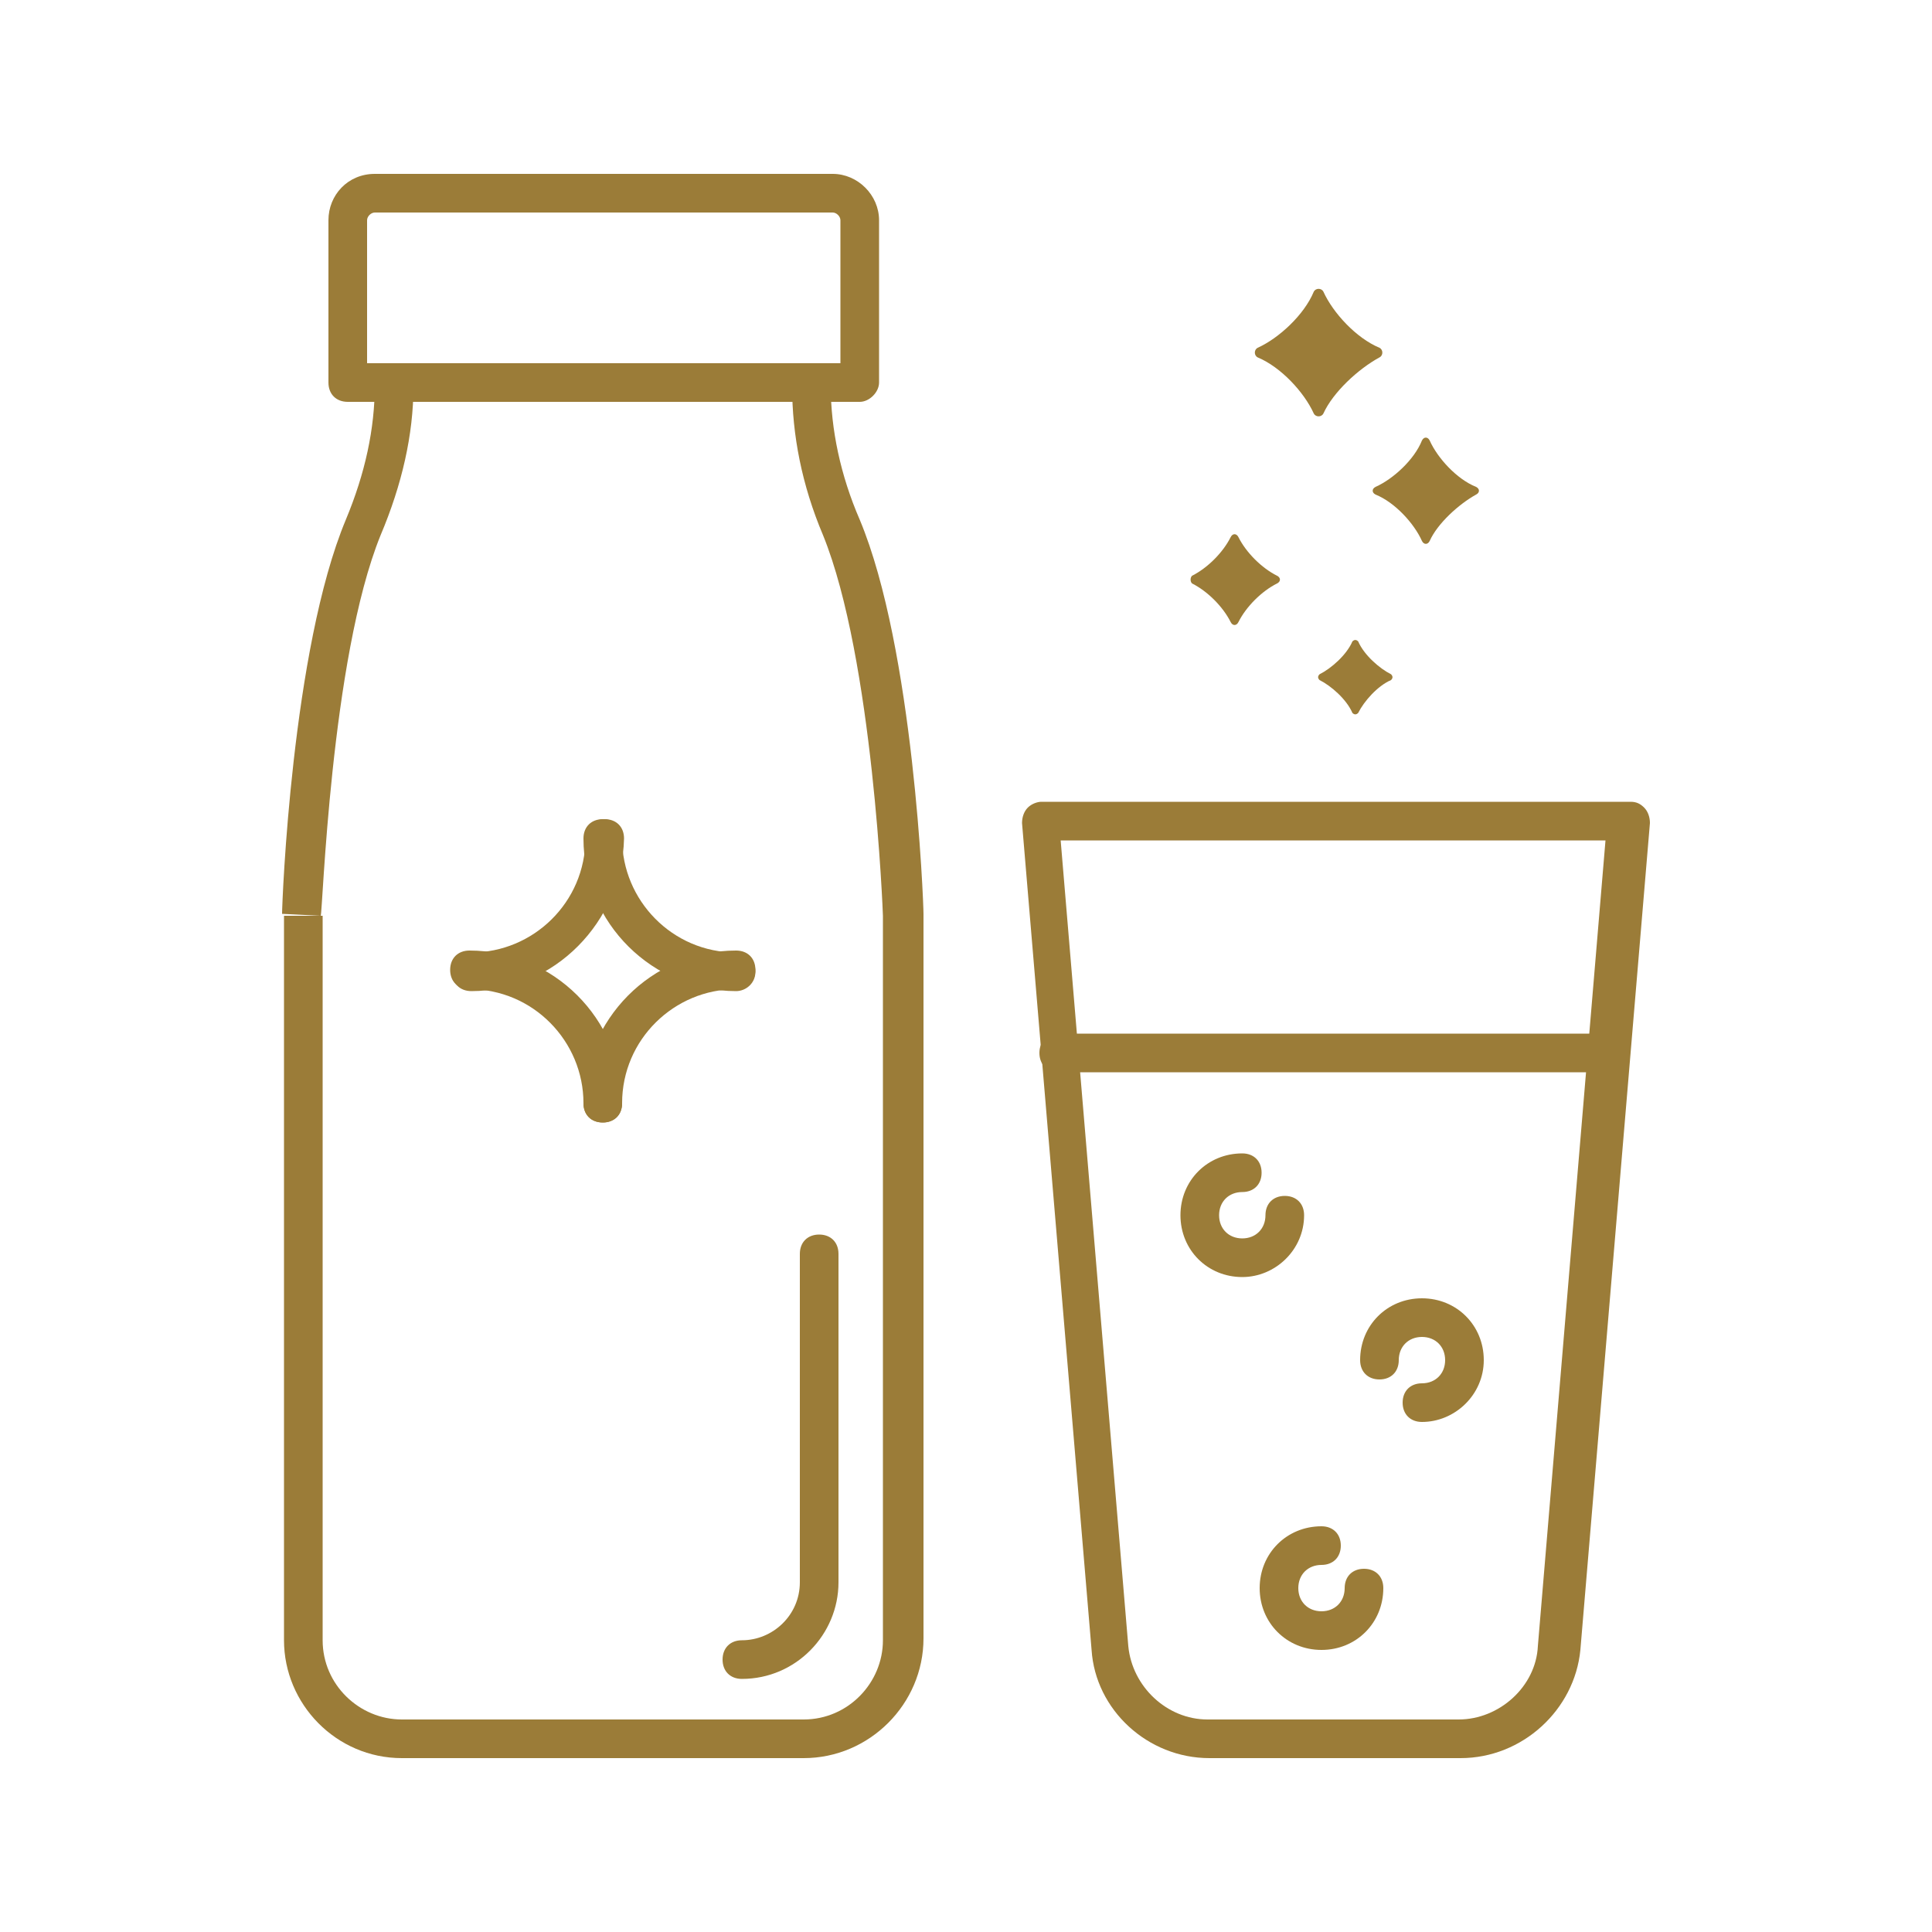 <?xml version="1.0" encoding="utf-8"?>
<!-- Generator: Adobe Illustrator 27.0.0, SVG Export Plug-In . SVG Version: 6.00 Build 0)  -->
<svg version="1.1" xmlns="http://www.w3.org/2000/svg" xmlns:xlink="http://www.w3.org/1999/xlink" x="0px" y="0px"
	 viewBox="0 0 100 100" style="enable-background:new 0 0 100 100;" xml:space="preserve">
<style type="text/css">
	.st0{fill:none;stroke:#9B7C38;stroke-width:2;stroke-linecap:round;stroke-linejoin:round;stroke-miterlimit:10;}
	.st1{fill:none;stroke:#9B7C38;stroke-width:2;stroke-linecap:round;stroke-miterlimit:10;}
	.st2{fill:#FFFFFF;stroke:#9B7C38;stroke-width:2;stroke-linecap:round;stroke-linejoin:round;stroke-miterlimit:10;}
	.st3{fill:#9B7C38;}
	.st4{fill:#FFFFFF;}
	.st5{fill:none;stroke:#9B7C38;stroke-width:1.5;stroke-linecap:round;stroke-linejoin:round;stroke-miterlimit:10;}
	
		.st6{clip-path:url(#SVGID_00000176748530529066012750000001344501441683270306_);fill:none;stroke:#9B7C38;stroke-width:1.5;stroke-linecap:round;stroke-linejoin:round;stroke-miterlimit:10;}
	
		.st7{clip-path:url(#SVGID_00000005257601985688293390000003192129909778168988_);fill:none;stroke:#9B7C38;stroke-width:1.5;stroke-linecap:round;stroke-linejoin:round;stroke-miterlimit:10;}
	
		.st8{clip-path:url(#SVGID_00000121983099324463599840000014439010853876003247_);fill:none;stroke:#9B7C38;stroke-width:1.5;stroke-linecap:round;stroke-linejoin:round;stroke-miterlimit:10;}
	
		.st9{clip-path:url(#SVGID_00000181800888756507074830000016212108453274043320_);fill:none;stroke:#9B7C38;stroke-width:1.5;stroke-linecap:round;stroke-linejoin:round;stroke-miterlimit:10;}
	
		.st10{clip-path:url(#SVGID_00000181800888756507074830000016212108453274043320_);fill:none;stroke:#9B7C38;stroke-width:1.25;stroke-linecap:round;stroke-linejoin:round;stroke-miterlimit:10;}
	
		.st11{clip-path:url(#SVGID_00000051379438235130652980000005864226506791717811_);fill:none;stroke:#9B7C38;stroke-width:1.5;stroke-linecap:round;stroke-linejoin:round;stroke-miterlimit:10;}
	
		.st12{clip-path:url(#SVGID_00000018959153807687012720000015265290567752315307_);fill:none;stroke:#9B7C38;stroke-width:1.5;stroke-linecap:round;stroke-linejoin:round;stroke-miterlimit:10;}
	
		.st13{clip-path:url(#SVGID_00000116957481221047924910000002233083865172883345_);fill:none;stroke:#9B7C38;stroke-width:1.5;stroke-linecap:round;stroke-linejoin:round;stroke-miterlimit:10;}
	.st14{clip-path:url(#SVGID_00000116957481221047924910000002233083865172883345_);fill:#FFFFFF;}
	
		.st15{clip-path:url(#SVGID_00000114074721891584851700000008696675450863840923_);fill:none;stroke:#9B7C38;stroke-width:1.125;stroke-linecap:round;stroke-linejoin:round;stroke-miterlimit:10;}
	
		.st16{clip-path:url(#SVGID_00000114074721891584851700000008696675450863840923_);fill:none;stroke:#9B7C38;stroke-width:1.35;stroke-linecap:round;stroke-linejoin:round;stroke-miterlimit:10;}
	
		.st17{clip-path:url(#SVGID_00000090279367639148412830000015419330308304409273_);fill:none;stroke:#9B7C38;stroke-width:1.35;stroke-linecap:round;stroke-linejoin:round;stroke-miterlimit:10;}
	.st18{clip-path:url(#SVGID_00000090279367639148412830000015419330308304409273_);fill:#FFFFFF;}
	.st19{fill:none;stroke:#9B7C38;stroke-width:1.35;stroke-linecap:round;stroke-linejoin:round;stroke-miterlimit:10;}
	.st20{clip-path:url(#SVGID_00000168804816138371019770000007957324349332750748_);fill:#FFFFFF;}
	
		.st21{clip-path:url(#SVGID_00000168804816138371019770000007957324349332750748_);fill:none;stroke:#9B7C38;stroke-width:1.35;stroke-linecap:round;stroke-linejoin:round;stroke-miterlimit:10;}
	.st22{clip-path:url(#SVGID_00000142158534327579305520000009610364600318239110_);fill:#9B7C38;}
	
		.st23{clip-path:url(#SVGID_00000142158534327579305520000009610364600318239110_);fill:none;stroke:#9B7C38;stroke-width:1.5;stroke-linecap:round;stroke-linejoin:round;stroke-miterlimit:10;}
	
		.st24{clip-path:url(#SVGID_00000001651241021442517610000009313034911772253588_);fill:none;stroke:#9B7C38;stroke-width:1.5;stroke-linecap:round;stroke-linejoin:round;stroke-miterlimit:10;}
	
		.st25{clip-path:url(#SVGID_00000017499783622933947920000001061141082177210507_);fill:none;stroke:#9B7C38;stroke-width:1.5;stroke-linecap:round;stroke-linejoin:round;stroke-miterlimit:10;}
	
		.st26{clip-path:url(#SVGID_00000161631294079331509190000016035632173297459622_);fill:none;stroke:#9B7C38;stroke-width:1.5;stroke-linecap:round;stroke-linejoin:round;stroke-miterlimit:10;}
	.st27{clip-path:url(#SVGID_00000023969140814349102570000015807604140886784928_);fill:#9B7C38;}
	
		.st28{clip-path:url(#SVGID_00000023969140814349102570000015807604140886784928_);fill:none;stroke:#9B7C38;stroke-width:1.5;stroke-linecap:round;stroke-linejoin:round;stroke-miterlimit:10;}
	
		.st29{clip-path:url(#SVGID_00000136369096251725467070000014908906221525661372_);fill:none;stroke:#9B7C38;stroke-width:1.5;stroke-linecap:round;stroke-linejoin:round;stroke-miterlimit:10;}
	
		.st30{clip-path:url(#SVGID_00000174599143986717532790000005215354710869480089_);fill:none;stroke:#9B7C38;stroke-width:1.5;stroke-linecap:round;stroke-linejoin:round;stroke-miterlimit:10;}
	
		.st31{clip-path:url(#SVGID_00000079462875236202351970000006924108262755438979_);fill:none;stroke:#9B7C38;stroke-width:1.5;stroke-linecap:round;stroke-linejoin:round;stroke-miterlimit:10;}
	
		.st32{clip-path:url(#SVGID_00000040548872646750104120000008087014830861924509_);fill:none;stroke:#9B7C38;stroke-width:1.25;stroke-linecap:round;stroke-linejoin:round;stroke-miterlimit:10;}
	
		.st33{clip-path:url(#SVGID_00000022534671830408121820000004960652376201743794_);fill:none;stroke:#9B7C38;stroke-width:1.5;stroke-linecap:round;stroke-linejoin:round;stroke-miterlimit:10;}
	
		.st34{clip-path:url(#SVGID_00000022534671830408121820000004960652376201743794_);fill:none;stroke:#9B7C38;stroke-width:1.25;stroke-linecap:round;stroke-linejoin:round;stroke-miterlimit:10;}
	
		.st35{clip-path:url(#SVGID_00000159447924385922246900000014308789534871543178_);fill:none;stroke:#9B7C38;stroke-width:1.5;stroke-linecap:round;stroke-linejoin:round;stroke-miterlimit:10;}
	
		.st36{clip-path:url(#SVGID_00000159447924385922246900000014308789534871543178_);fill:none;stroke:#9B7C38;stroke-width:1.25;stroke-linecap:round;stroke-linejoin:round;stroke-miterlimit:10;}
	
		.st37{clip-path:url(#SVGID_00000052100301544866159910000007309799799156802231_);fill:none;stroke:#9B7C38;stroke-width:1.25;stroke-linecap:round;stroke-linejoin:round;stroke-miterlimit:10;}
	.st38{clip-path:url(#SVGID_00000052100301544866159910000007309799799156802231_);fill:#9B7C38;}
	.st39{fill:none;stroke:#FF0000;stroke-width:2;stroke-linecap:round;stroke-linejoin:round;stroke-miterlimit:10;}
	.st40{fill:#9B7C38;stroke:#9B7C38;stroke-miterlimit:10;}
	.st41{fill:none;stroke:#FF0000;stroke-width:2;stroke-miterlimit:10;}
	.st42{fill:none;stroke:#9B7C38;stroke-width:2;stroke-miterlimit:10;}
	.st43{fill:#9B7C38;stroke:#FFFFFF;stroke-width:0.7;stroke-miterlimit:10;}
	
		.st44{clip-path:url(#SVGID_00000065775788596446233810000015094117524299763872_);fill:#FFFFFF;stroke:#9B7C38;stroke-width:2;stroke-linecap:round;stroke-linejoin:round;stroke-miterlimit:10;}
	.st45{fill:#9B7C38;stroke:#9B7C38;stroke-width:0.8;stroke-miterlimit:10;}
	.st46{fill:none;stroke:#9B7C38;stroke-width:1.43;stroke-linecap:round;stroke-miterlimit:10;}
	.st47{fill:none;stroke:#9B7C36;stroke-width:2;stroke-miterlimit:10;}
	.st48{fill:none;stroke:#9B7C36;stroke-width:2;stroke-linecap:round;stroke-miterlimit:10;}
	.st49{display:none;}
	.st50{display:inline;}
	.st51{display:inline;clip-path:url(#SVGID_00000029043728698406239180000016820912760204786312_);}
	.st52{fill:none;stroke:#9B7C38;stroke-width:3;stroke-linecap:round;stroke-miterlimit:10;}
	.st53{fill:#FFFFFF;stroke:#9B7C38;stroke-width:2;stroke-linecap:round;stroke-miterlimit:10;}
	.st54{display:none;fill:#9B7C38;}
	.st55{display:inline;fill:#9B7C38;}
	.st56{fill:none;stroke:#FFFFFF;stroke-width:2;stroke-linecap:round;stroke-miterlimit:10;}
	.st57{clip-path:url(#SVGID_00000109721969864747378920000001115158992018160289_);}
	.st58{fill:none;stroke:#9B7C38;stroke-width:3;stroke-linecap:round;stroke-linejoin:round;stroke-dasharray:0,14.562;}
	.st59{fill:none;stroke:#9B7C38;stroke-width:3;stroke-linecap:round;stroke-linejoin:round;}
	.st60{clip-path:url(#SVGID_00000138547174263023411440000005808041997972023713_);}
	.st61{fill:#9B7C38;stroke:#9B7C38;stroke-width:0.75;stroke-miterlimit:10;}
	.st62{fill:#FFFFFF;stroke:#9B7C38;stroke-width:2;stroke-miterlimit:10;}
	.st63{fill:#9B7C38;stroke:#9B7C38;stroke-width:0.93;stroke-miterlimit:10;}
	.st64{display:inline;fill:none;stroke:#9B7C38;stroke-width:2;stroke-linecap:round;stroke-linejoin:round;stroke-miterlimit:10;}
	.st65{fill:none;}
</style>
<g id="Layer_1">
</g>
<g id="Layer_2">
</g>
<g id="Layer_3">
</g>
<g id="ico_lines" class="st49">
	<g class="st50">
		<path class="st42" d="M15.6,47.4v37.5c0,2.8,2.3,5.1,5.1,5.1h20.8c2.8,0,5.1-2.3,5.1-5.1V47.4c0,0-0.5-13.4-3.2-20.1
			C42.6,25,42,22.5,42,20v-0.2"/>
		<path class="st0" d="M44.5,19.8H18v-8.4c0-0.8,0.6-1.4,1.4-1.4h23.7c0.8,0,1.4,0.6,1.4,1.4V19.8z"/>
		<path class="st42" d="M15.6,47.4c0,0,0.5-13.4,3.2-20.1c1-2.3,1.6-4.8,1.6-7.3v-0.2"/>
		<path class="st0" d="M84.4,42.5H53.8l3.6,42.8c0.2,2.7,2.5,4.7,5.1,4.7h13c2.7,0,4.9-2,5.1-4.7L84.4,42.5z"/>
		<line class="st0" x1="83.3" y1="54.5" x2="54.8" y2="54.5"/>
		<path class="st1" d="M42.4,64.9v17c0,2.2-1.8,4-4,4h0"/>
		<path class="st0" d="M71.3,70.4c0-1.2,1-2.2,2.2-2.2s2.2,1,2.2,2.2c0,1.2-1,2.2-2.2,2.2"/>
		<path class="st0" d="M70.6,82.2c0,1.2-1,2.2-2.2,2.2c-1.2,0-2.2-1-2.2-2.2s1-2.2,2.2-2.2"/>
		<path class="st0" d="M66.5,62.9c0,1.2-1,2.2-2.2,2.2s-2.2-1-2.2-2.2s1-2.2,2.2-2.2"/>
		<g>
			<path class="st1" d="M31.2,43.4L31.2,43.4c0,3.8,3.1,6.9,6.9,6.9h0"/>
			<path class="st1" d="M38.1,50.3L38.1,50.3c-3.8,0-6.9,3.1-6.9,6.9v0"/>
			<path class="st1" d="M31.2,57.1L31.2,57.1c0-3.8-3.1-6.9-6.9-6.9h0"/>
			<path class="st1" d="M24.4,50.3L24.4,50.3c3.8,0,6.9-3.1,6.9-6.9v0"/>
		</g>
		<g>
			<path class="st3" d="M61.7,29.8c0.8-0.4,1.6-1.2,2-2c0.1-0.2,0.3-0.2,0.4,0c0.4,0.8,1.2,1.6,2,2c0.2,0.1,0.2,0.3,0,0.4
				c-0.8,0.4-1.6,1.2-2,2c-0.1,0.2-0.3,0.2-0.4,0c-0.4-0.8-1.2-1.6-2-2C61.6,30.1,61.6,29.9,61.7,29.8z"/>
			<path class="st3" d="M74,28c-0.1,0.2-0.3,0.2-0.4,0c-0.4-0.9-1.4-2-2.4-2.4c-0.2-0.1-0.2-0.3,0-0.4c0.9-0.4,2-1.4,2.4-2.4
				c0.1-0.2,0.3-0.2,0.4,0c0.4,0.9,1.4,2,2.4,2.4c0.2,0.1,0.2,0.3,0,0.4C75.5,26.1,74.4,27.1,74,28z"/>
			<path class="st3" d="M68.5,21.4c-0.1,0.2-0.4,0.2-0.5,0c-0.5-1.1-1.7-2.4-2.9-2.9c-0.2-0.1-0.2-0.4,0-0.5
				c1.1-0.5,2.4-1.7,2.9-2.9c0.1-0.2,0.4-0.2,0.5,0c0.5,1.1,1.7,2.4,2.9,2.9c0.2,0.1,0.2,0.4,0,0.5C70.3,19.1,69,20.3,68.5,21.4z"/>
			<path class="st3" d="M70,33.2c0.1-0.1,0.2-0.1,0.3,0c0.3,0.7,1.1,1.4,1.7,1.7c0.1,0.1,0.1,0.2,0,0.3c-0.7,0.3-1.4,1.1-1.7,1.7
				c-0.1,0.1-0.2,0.1-0.3,0c-0.3-0.7-1.1-1.4-1.7-1.7c-0.1-0.1-0.1-0.2,0-0.3C68.9,34.6,69.7,33.9,70,33.2z"/>
		</g>
	</g>
</g>
<g id="ico_shapes">
	<g>
		<path class="st3" d="M41.6,91H20.8c-3.4,0-6.1-2.8-6.1-6.1V47.4h2v37.5c0,2.3,1.9,4.1,4.1,4.1h20.8c2.3,0,4.1-1.9,4.1-4.1V47.4
			c0-0.1-0.5-13.3-3.1-19.7C41.5,25.1,41,22.5,41,20v-0.2h2V20c0,2.2,0.5,4.6,1.5,6.9c2.8,6.7,3.3,19.8,3.3,20.4l0,37.5
			C47.8,88.2,45,91,41.6,91z"/>
		<path class="st3" d="M44.5,20.8H18c-0.6,0-1-0.4-1-1v-8.4C17,10.1,18,9,19.4,9h23.7c1.3,0,2.4,1.1,2.4,2.4v8.4
			C45.5,20.3,45,20.8,44.5,20.8z M19,18.8h24.5v-7.4c0-0.2-0.2-0.4-0.4-0.4H19.4c-0.2,0-0.4,0.2-0.4,0.4V18.8z"/>
		<path class="st3" d="M16.6,47.4l-2-0.1c0-0.6,0.5-13.7,3.3-20.4c1-2.4,1.5-4.7,1.5-7v-0.2h2V20c0,2.5-0.6,5.1-1.7,7.7
			C17.1,34.1,16.7,47.3,16.6,47.4z"/>
		<path class="st3" d="M75.6,91h-13c-3.2,0-5.9-2.5-6.1-5.6l-3.6-42.8c0-0.3,0.1-0.6,0.3-0.8c0.2-0.2,0.5-0.3,0.7-0.3h30.5
			c0.3,0,0.5,0.1,0.7,0.3c0.2,0.2,0.3,0.5,0.3,0.8l-3.6,42.8C81.5,88.5,78.8,91,75.6,91z M54.9,43.5l3.5,41.7c0.2,2.1,2,3.8,4.1,3.8
			h13c2.1,0,4-1.7,4.1-3.8l3.5-41.7H54.9z"/>
		<path class="st3" d="M83.3,55.5H54.8c-0.6,0-1-0.4-1-1s0.4-1,1-1h28.5c0.6,0,1,0.4,1,1S83.9,55.5,83.3,55.5z"/>
		<path class="st3" d="M38.4,86.9c-0.6,0-1-0.4-1-1s0.4-1,1-1c1.6,0,3-1.3,3-3v-17c0-0.6,0.4-1,1-1s1,0.4,1,1v17
			C43.4,84.6,41.2,86.9,38.4,86.9z"/>
		<path class="st3" d="M73.6,73.6c-0.6,0-1-0.4-1-1s0.4-1,1-1c0.7,0,1.2-0.5,1.2-1.2s-0.5-1.2-1.2-1.2c-0.7,0-1.2,0.5-1.2,1.2
			c0,0.6-0.4,1-1,1s-1-0.4-1-1c0-1.8,1.4-3.2,3.2-3.2c1.8,0,3.2,1.4,3.2,3.2C76.8,72.2,75.3,73.6,73.6,73.6z"/>
		<path class="st3" d="M68.4,85.4c-1.8,0-3.2-1.4-3.2-3.2c0-1.8,1.4-3.2,3.2-3.2c0.6,0,1,0.4,1,1s-0.4,1-1,1c-0.7,0-1.2,0.5-1.2,1.2
			s0.5,1.2,1.2,1.2s1.2-0.5,1.2-1.2c0-0.6,0.4-1,1-1s1,0.4,1,1C71.6,84,70.2,85.4,68.4,85.4z"/>
		<path class="st3" d="M64.3,66.1c-1.8,0-3.2-1.4-3.2-3.2c0-1.8,1.4-3.2,3.2-3.2c0.6,0,1,0.4,1,1s-0.4,1-1,1c-0.7,0-1.2,0.5-1.2,1.2
			s0.5,1.2,1.2,1.2c0.7,0,1.2-0.5,1.2-1.2c0-0.6,0.4-1,1-1s1,0.4,1,1C67.5,64.7,66,66.1,64.3,66.1z"/>
		<g>
			<path class="st3" d="M38.1,51.3c-4.3,0-7.9-3.5-7.9-7.9c0-0.6,0.4-1,1-1s1,0.4,1,1c0,3.2,2.6,5.9,5.9,5.9c0.6,0,1,0.4,1,1
				S38.6,51.3,38.1,51.3z"/>
			<path class="st3" d="M31.2,58.1c-0.6,0-1-0.4-1-1c0-4.3,3.5-7.9,7.9-7.9c0.6,0,1,0.4,1,1s-0.4,1-1,1c-3.2,0-5.9,2.6-5.9,5.9
				C32.2,57.7,31.8,58.1,31.2,58.1z"/>
			<path class="st3" d="M31.2,58.1c-0.6,0-1-0.4-1-1c0-3.2-2.6-5.9-5.9-5.9c-0.6,0-1-0.4-1-1s0.4-1,1-1c4.3,0,7.9,3.5,7.9,7.9
				C32.2,57.7,31.8,58.1,31.2,58.1z"/>
			<path class="st3" d="M24.4,51.3c-0.6,0-1-0.4-1-1s0.4-1,1-1c3.2,0,5.9-2.6,5.9-5.9c0-0.6,0.4-1,1-1s1,0.4,1,1
				C32.2,47.7,28.7,51.3,24.4,51.3z"/>
		</g>
		<g>
			<path class="st3" d="M61.7,29.8c0.8-0.4,1.6-1.2,2-2c0.1-0.2,0.3-0.2,0.4,0c0.4,0.8,1.2,1.6,2,2c0.2,0.1,0.2,0.3,0,0.4
				c-0.8,0.4-1.6,1.2-2,2c-0.1,0.2-0.3,0.2-0.4,0c-0.4-0.8-1.2-1.6-2-2C61.6,30.1,61.6,29.9,61.7,29.8z"/>
			<path class="st3" d="M74,28c-0.1,0.2-0.3,0.2-0.4,0c-0.4-0.9-1.4-2-2.4-2.4c-0.2-0.1-0.2-0.3,0-0.4c0.9-0.4,2-1.4,2.4-2.4
				c0.1-0.2,0.3-0.2,0.4,0c0.4,0.9,1.4,2,2.4,2.4c0.2,0.1,0.2,0.3,0,0.4C75.5,26.1,74.4,27.1,74,28z"/>
			<path class="st3" d="M68.5,21.4c-0.1,0.2-0.4,0.2-0.5,0c-0.5-1.1-1.7-2.4-2.9-2.9c-0.2-0.1-0.2-0.4,0-0.5
				c1.1-0.5,2.4-1.7,2.9-2.9c0.1-0.2,0.4-0.2,0.5,0c0.5,1.1,1.7,2.4,2.9,2.9c0.2,0.1,0.2,0.4,0,0.5C70.3,19.1,69,20.3,68.5,21.4z"/>
			<path class="st3" d="M70,33.2c0.1-0.1,0.2-0.1,0.3,0c0.3,0.7,1.1,1.4,1.7,1.7c0.1,0.1,0.1,0.2,0,0.3c-0.7,0.3-1.4,1.1-1.7,1.7
				c-0.1,0.1-0.2,0.1-0.3,0c-0.3-0.7-1.1-1.4-1.7-1.7c-0.1-0.1-0.1-0.2,0-0.3C68.9,34.6,69.7,33.9,70,33.2z"/>
		</g>
	</g>
</g>
</svg>
